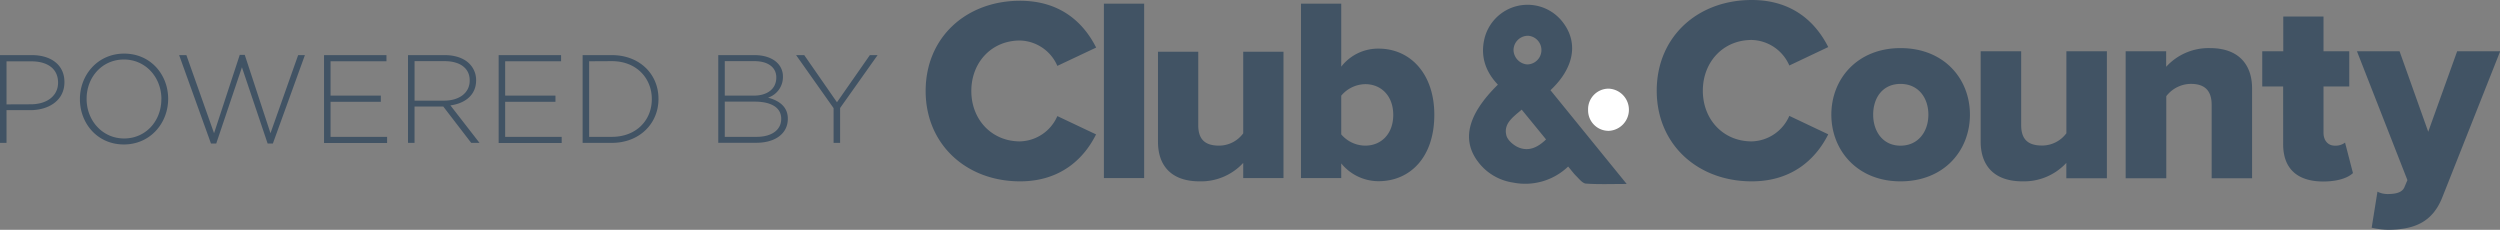 <svg xmlns="http://www.w3.org/2000/svg" viewBox="0 0 813.35 74.77"><rect x="0" y="0" width="813.35" height="74.77" fill="#808080" stroke="none"/><defs><style>.cls-1{fill:#415364}</style></defs><g id="Layer_2" data-name="Layer 2"><g id="Layer_1-2" data-name="Layer 1"><path class="cls-1" d="M539 29.51C539 11.89 552.37 0 569.9 0c13.77 0 21.1 7.78 24.9 15.31l-12.66 6A13.72 13.72 0 00569.9 13c-9.32 0-15.9 7.19-15.9 16.51S560.58 46 569.9 46a13.71 13.71 0 0012.24-8.3l12.66 6c-3.68 7.37-11.13 15.3-24.9 15.3-17.53 0-30.9-11.95-30.9-29.49zm56.81 7.79c0-11.64 8.47-21.65 22.5-21.65 14.2 0 22.59 10 22.59 21.65S632.51 59 618.31 59c-14.03 0-22.5-10.07-22.5-21.7zm31.57 0c0-5.48-3.25-10-9.07-10s-8.89 4.53-8.89 10 3.16 10.09 8.89 10.09 9.07-4.53 9.07-10.09zM672.26 58v-5A18.8 18.8 0 01658 59c-9.41 0-13.61-5.31-13.61-12.92v-29.4h13.18v24c0 5 2.56 6.67 6.84 6.67a9.85 9.85 0 007.87-4V16.68h13.18V58zm47.28 0V34.13c0-5.05-2.65-6.84-6.76-6.84a10.19 10.19 0 00-8 4V58h-13.22V16.68h13.18v5.05A18.67 18.67 0 01719 15.65c9.42 0 13.69 5.48 13.69 13.09V58zm23.26-11.12V28.14H736V16.68h6.84V5.39h13.09v11.29h8.38v11.46h-8.38V43.2c0 2.4 1.37 4.19 3.68 4.19a5.11 5.11 0 003.33-1l2.57 9.92c-1.62 1.54-4.88 2.74-9.75 2.74-8.43-.05-12.96-4.22-12.96-12.17zm30.68 15.48a7.32 7.32 0 003.25.77c3 0 4.88-.6 5.56-2.31l.94-2.22-16.42-41.92h13.86L790 42.86l9.41-26.18h14L794.7 63.9c-3.34 8.73-9.58 10.69-17.45 10.87a26.64 26.64 0 01-5.65-.69zM301.15 29.6c0-17.52 13.27-29.35 30.71-29.35 13.7 0 21 7.74 24.76 15.23L344 21.43a13.63 13.63 0 00-12.17-8.25c-9.27 0-15.82 7.15-15.82 16.42S322.59 46 331.86 46A13.65 13.65 0 00344 37.77l12.59 5.95C353 51 345.56 59 331.86 59c-17.44 0-30.71-12-30.71-29.4zm57.99 28.33V1.19h13.1v56.74zm45.33 0V53a18.68 18.68 0 01-14.2 6c-9.36 0-13.53-5.28-13.53-12.85V16.84h13.1v23.9c0 4.94 2.55 6.64 6.81 6.64a9.79 9.79 0 007.82-4V16.84h13.1v41.09zm18.79 0V1.19h13.1v20.5a15.14 15.14 0 0112.16-5.87c10.21 0 18.12 8.08 18.12 21.52 0 13.95-8 21.61-18.12 21.61a15.67 15.67 0 01-12.16-5.79v4.77zm20.92-10.55c5.19 0 9.1-3.83 9.1-10s-3.91-10-9.1-10a10.44 10.44 0 00-7.82 3.74v12.6a10.37 10.37 0 007.82 3.66z"/><path d="M516.67 35.73a6.69 6.69 0 016.64-6.89 6.87 6.87 0 01.06 13.73 6.67 6.67 0 01-6.7-6.84z" fill="#fff"/><path class="cls-1" d="M504.43 29.35c7.88-7.38 9.19-15.79 3.73-22.48a14.43 14.43 0 00-25.34 6.3c-1.13 5.58.68 10.36 4.5 14.37-10 9.85-11.95 18.22-6.14 25.5a17.37 17.37 0 0011 6.34 20.17 20.17 0 0018-5.2c1 1.16 1.74 2.22 2.66 3.12s2 2.35 3.13 2.43c4.14.29 8.32.12 13.26.12zm-7.18-17.71a4.67 4.67 0 01-.4 9.32 4.83 4.83 0 01-4.44-4.72 4.7 4.7 0 014.84-4.6zM494.12 48c-1.66-.68-3.67-2.37-4.05-4-.93-3.82 2.16-5.89 5-8.33 2.78 3.4 5.3 6.47 7.92 9.69-2.65 2.58-5.57 3.97-8.87 2.64zM0 17.93h10.36c6.28 0 10.6 3.22 10.6 8.73v.08c0 6-5.18 9.1-11.13 9.1H2.12v10.64H0zm10 16c5.3 0 8.89-2.77 8.89-7v-.08c0-4.52-3.5-6.89-8.64-6.89H2.12v14zm16-1.64v-.08c0-7.79 5.75-14.77 14.4-14.77s14.31 6.9 14.31 14.69v.08C54.69 40 48.94 47 40.29 47S26 40.08 26 32.29zm26.51 0v-.08c0-7.06-5.14-12.85-12.2-12.85s-12.13 5.71-12.13 12.77v.08c0 7 5.14 12.84 12.2 12.84s12.11-5.71 12.11-12.76zm5.77-14.36h2.36l9 25.41L78 17.85h1.63L88 43.34l9-25.41h2.2L88.78 46.69h-1.71l-8.36-24.8-8.36 24.8h-1.71zm47.14 0h20.31v2h-18.19v11.18h16.36v2h-16.36v11.41h18.4v2h-20.52zm27.32 0h12c3.5 0 6.32 1.1 8 2.82a7.49 7.49 0 012.16 5.3v.08c0 4.77-3.55 7.5-8.36 8.16L156 46.48h-2.7l-9.09-11.83h-9.34v11.83h-2.13zm11.75 14.81c4.77 0 8.32-2.41 8.32-6.53v-.08c0-3.83-3-6.24-8.2-6.24h-9.74v12.85zm17.74-14.81h20.31v2h-18.19v11.18h16.36v2h-16.36v11.41h18.39v2h-20.51zm27.32 0h9.51c9 0 15.17 6.16 15.17 14.2v.08c0 8-6.2 14.27-15.17 14.27h-9.51zm2.12 2v24.59h7.39c7.95 0 13-5.42 13-12.23v-.08c0-6.77-5-12.32-13-12.32zm42.01-2h11.79c3.22 0 5.83.94 7.42 2.53a6.15 6.15 0 011.83 4.54 7.05 7.05 0 01-4.85 6.77c3.43.9 6.44 2.85 6.44 6.81v.08c0 4.77-4.07 7.79-10.23 7.79h-12.4zm18.88 7.22c0-3.14-2.57-5.26-7.14-5.26h-9.62v11.22h9.42c4.28 0 7.34-2.08 7.34-5.88zm-7.09 7.91h-9.67v11.46h10.36c4.89 0 8-2.24 8-5.83v-.08c-.01-3.51-3.07-5.55-8.69-5.55zm25.73 2.12L259 17.93h2.65l10.65 15.34L283 17.93h2.52l-12.2 17.21v11.34h-2.12z"/></g></g></svg>